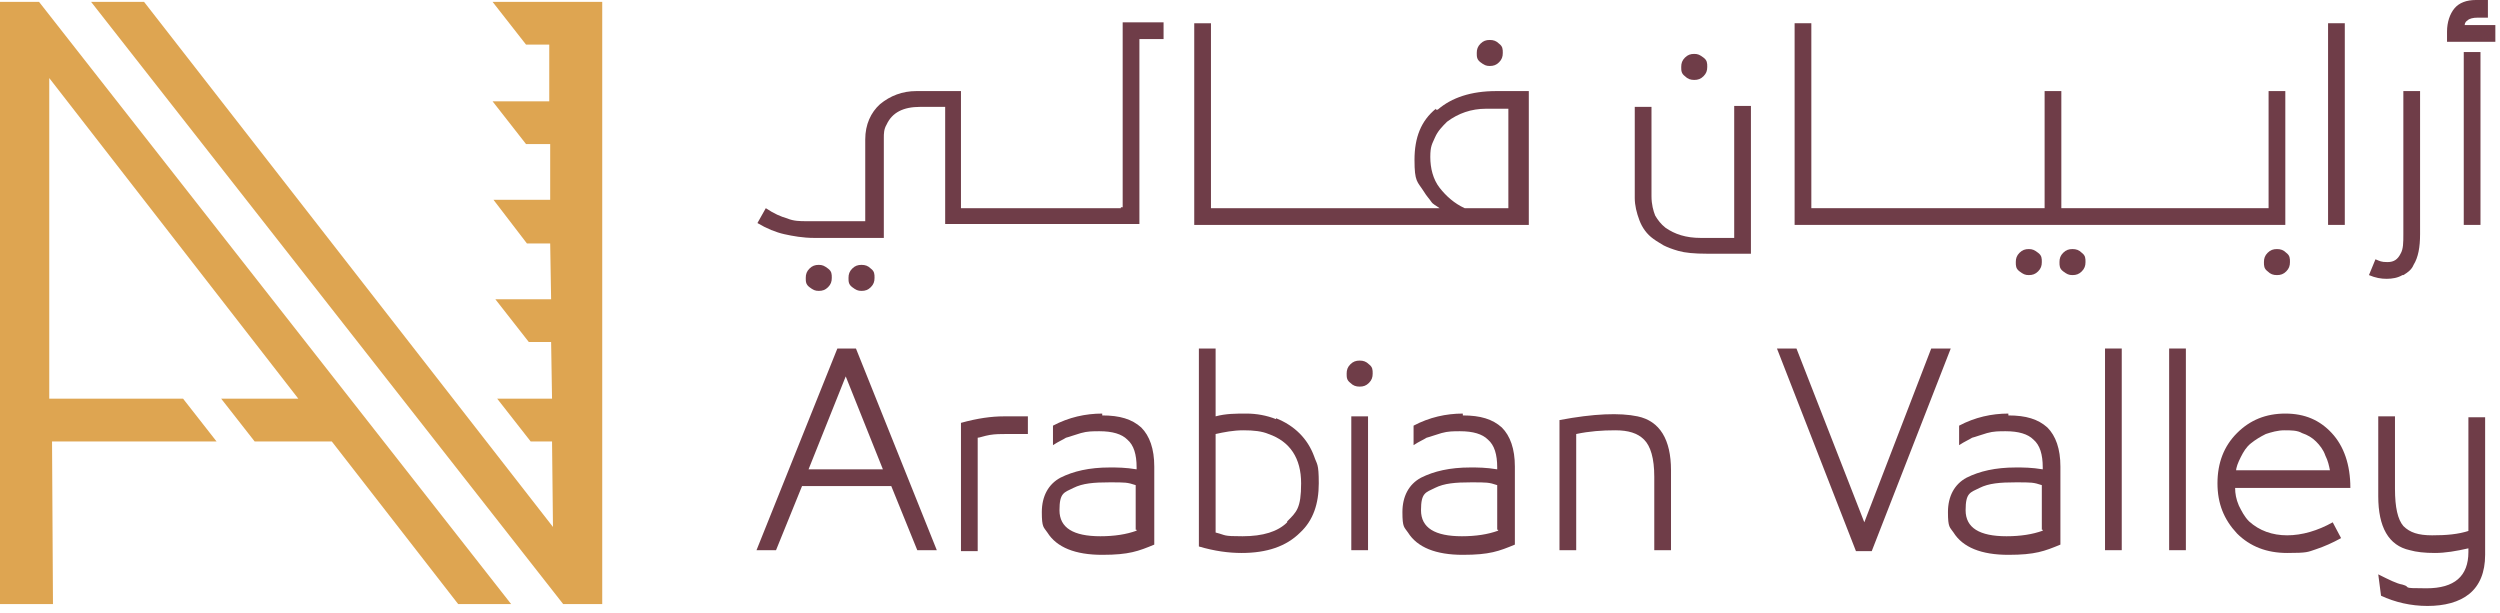 <svg xmlns="http://www.w3.org/2000/svg" width="269" height="66" viewBox="0 0 269 66" fill="none"><path d="M120.6 22.4H103.4V9.8H98.6C97.1 9.8 95.8 10.3 94.7 11.2C93.7 12.1 93.1 13.4 93.1 15V23.8H86.8C86.1 23.8 85.4 23.8 84.7 23.5C84 23.3 83.3 23 82.4 22.4L81.5 24C82.5 24.6 83.5 25 84.4 25.2C85.3 25.4 86.4 25.6 87.6 25.6H95.1V14.8C95.1 14.4 95.1 13.9 95.4 13.4C96 12.1 97.2 11.5 99 11.5H101.7V24.1H122.6V4.2H125.2V2.4H120.8V22.3H120.6V22.4Z" fill="#6F3D48"></path><path d="M154.5 11.7C152.9 13 152.2 14.8 152.2 17.2C152.2 19.6 152.5 19.5 153.2 20.6C153.5 21.1 153.8 21.4 154 21.7C154.2 22 154.5 22.1 154.9 22.4H130.3V2.5H128.5V24.2H164.5V9.8H161C158.3 9.8 156.2 10.5 154.7 11.8H154.5V11.7ZM162.5 22.4H157.6C156.5 21.9 155.6 21.1 154.9 20.2C154.2 19.3 153.9 18.1 153.9 16.9C153.9 15.7 154.1 15.5 154.4 14.8C154.7 14.1 155.2 13.6 155.7 13.1C156.9 12.2 158.3 11.7 159.9 11.7H162.3V22.4H162.5Z" fill="#6F3D48"></path><path d="M160.3 7.1C160.7 7.1 161 7 161.3 6.7C161.6 6.4 161.7 6.1 161.7 5.7C161.7 5.3 161.7 5 161.3 4.7C161 4.4 160.7 4.3 160.3 4.3C159.9 4.3 159.6 4.4 159.3 4.7C159 5 158.9 5.3 158.9 5.7C158.9 6.1 158.9 6.4 159.3 6.7C159.7 7 159.9 7.1 160.3 7.1Z" fill="#6F3D48"></path><path d="M186.6 25.6H183C181.4 25.6 180.2 25.2 179.2 24.5C178.7 24.1 178.4 23.7 178.1 23.2C177.9 22.7 177.7 22 177.7 21.1V11.5H175.9V21.3C175.9 22.1 176.1 22.9 176.4 23.7C176.7 24.5 177.2 25.2 177.9 25.7C178.3 26 178.7 26.2 179 26.4C179.4 26.6 179.9 26.8 180.6 27C181.3 27.2 182.3 27.3 183.7 27.3H188.4V11.4H186.6V25.5V25.6Z" fill="#6F3D48"></path><path d="M182.3 8.6C182.7 8.6 183 8.5 183.3 8.2C183.6 7.9 183.7 7.6 183.7 7.2C183.7 6.8 183.7 6.5 183.3 6.2C182.9 5.9 182.7 5.8 182.3 5.8C181.9 5.8 181.6 5.9 181.3 6.2C181 6.5 180.9 6.8 180.9 7.2C180.9 7.6 180.9 7.9 181.3 8.2C181.6 8.5 181.9 8.6 182.3 8.6Z" fill="#6F3D48"></path><path d="M89.1 30.9C89.4 30.6 89.5 30.3 89.5 29.9C89.5 29.5 89.5 29.2 89.1 28.9C88.7 28.6 88.5 28.5 88.1 28.5C87.7 28.5 87.4 28.6 87.1 28.9C86.8 29.2 86.7 29.5 86.7 29.9C86.7 30.3 86.7 30.6 87.1 30.9C87.5 31.2 87.7 31.3 88.1 31.3C88.5 31.3 88.8 31.2 89.1 30.9Z" fill="#6F3D48"></path><path d="M93.7 30.9C94 30.6 94.1 30.3 94.1 29.9C94.1 29.5 94.1 29.2 93.7 28.9C93.4 28.6 93.1 28.5 92.7 28.5C92.3 28.5 92 28.6 91.7 28.9C91.4 29.2 91.3 29.5 91.3 29.9C91.3 30.3 91.3 30.6 91.7 30.9C92.1 31.2 92.3 31.3 92.7 31.3C93.1 31.3 93.4 31.2 93.7 30.9Z" fill="#6F3D48"></path><path d="M219.3 29.2C219.6 28.9 219.7 28.6 219.7 28.2C219.7 27.8 219.7 27.5 219.3 27.2C218.9 26.9 218.7 26.8 218.3 26.8C217.9 26.8 217.6 26.9 217.3 27.2C217 27.5 216.9 27.8 216.9 28.2C216.9 28.6 216.9 28.9 217.3 29.2C217.7 29.5 217.9 29.6 218.3 29.6C218.7 29.6 219 29.5 219.3 29.2Z" fill="#6F3D48"></path><path d="M223 26.8C222.6 26.8 222.3 26.9 222 27.2C221.7 27.5 221.6 27.8 221.6 28.2C221.6 28.6 221.6 28.9 222 29.2C222.4 29.5 222.6 29.6 223 29.6C223.4 29.6 223.7 29.5 224 29.2C224.3 28.9 224.4 28.6 224.4 28.2C224.4 27.8 224.4 27.5 224 27.2C223.7 26.9 223.4 26.8 223 26.8Z" fill="#6F3D48"></path><path d="M240.8 24.2H241.4H245.9V9.8H244.1V22.4H241.4H240.8H227.4H226.2H221.8V9.8H220V22.4H215.3H214.1H209.9H208.6H204.4H203.2H199H197.7H194.9V2.5H193.1V24.2H197.7H199H203.2H204.4H208.6H209.9H214.1H215.3H226.2H227.4H240.8Z" fill="#6F3D48"></path><path d="M244 27.2C243.7 27.5 243.6 27.8 243.6 28.2C243.6 28.6 243.6 28.9 244 29.2C244.3 29.5 244.6 29.6 245 29.6C245.4 29.6 245.7 29.5 246 29.2C246.3 28.9 246.4 28.6 246.4 28.2C246.4 27.8 246.4 27.5 246 27.2C245.7 26.9 245.4 26.8 245 26.8C244.6 26.8 244.3 26.9 244 27.2Z" fill="#6F3D48"></path><path d="M252.3 2.5H250.5V24.2H252.3V2.5Z" fill="#6F3D48"></path><path d="M258.6 29.6C259.1 29.3 259.5 29 259.7 28.5C260.2 27.7 260.4 26.6 260.4 25.2V9.8H258.6V25.2C258.6 26.1 258.6 26.8 258.3 27.3C258 27.9 257.6 28.2 256.9 28.2C256.2 28.2 256.1 28.1 255.6 27.9L254.9 29.6C255.6 29.9 256.2 30 256.8 30C257.4 30 258 29.9 258.5 29.6H258.6Z" fill="#6F3D48"></path><path d="M266.9 5.6H265.1V24.2H266.9V5.6Z" fill="#6F3D48"></path><path d="M265.2 2.8C265.2 2.6 265.2 2.4 265.5 2.2C265.7 2 266.1 1.9 266.6 1.9H267.7V0H266.4C265.4 0 264.6 0.3 264.1 0.9C263.6 1.5 263.3 2.4 263.3 3.4V4.5H268.5V2.7H265.1H265.2V2.8Z" fill="#6F3D48"></path><path d="M90.1 37.5L81.4 59.2H83.5L86.3 52.3H95.9L98.7 59.2H100.8L92.1 37.5H90.1ZM87 50.5L91 40.5L95 50.5H87Z" fill="#6F3D48"></path><path d="M103.4 45.6V59.3H105.2V47.1C105.4 47.1 105.9 46.9 106.5 46.8C107.1 46.7 107.7 46.7 108.2 46.7H110.6V44.8H108C106.7 44.8 105.2 45 103.4 45.5V45.6Z" fill="#6F3D48"></path><path d="M118.6 44.5C116.8 44.5 115 44.9 113.3 45.8V47.9C113.9 47.5 114.4 47.3 114.7 47.1C115.1 47 115.6 46.8 116.3 46.6C117 46.4 117.6 46.4 118.3 46.4C119.7 46.4 120.7 46.7 121.3 47.3C122 47.9 122.3 48.9 122.3 50.3V50.5C121.1 50.3 120.2 50.3 119.4 50.3C117.2 50.3 115.5 50.7 114.1 51.4C112.8 52.1 112.1 53.4 112.1 55.1C112.1 56.8 112.3 56.7 112.7 57.3C113.7 58.9 115.7 59.7 118.6 59.7C121.5 59.7 122.5 59.3 124.2 58.6V50.2C124.2 48.3 123.7 46.9 122.8 46C121.8 45.1 120.5 44.7 118.6 44.7V44.5ZM122.3 57.1C121.2 57.5 119.9 57.7 118.4 57.7C115.5 57.7 114 56.8 114 54.9C114 53 114.5 53 115.5 52.5C116.5 52 117.7 51.9 119.4 51.9C121.1 51.9 121.3 51.9 122.2 52.2V57H122.3V57.1Z" fill="#6F3D48"></path><path d="M137.3 45.1C136.3 44.7 135.2 44.5 134.1 44.5C133 44.5 131.9 44.5 130.8 44.8V37.5H129V58.8C130.7 59.3 132.2 59.5 133.6 59.5C136.3 59.5 138.4 58.8 139.9 57.3C141.3 56 141.9 54.2 141.9 52C141.9 49.8 141.7 50 141.4 49.1C140.7 47.2 139.3 45.8 137.3 45V45.1ZM138.5 56.2C137.5 57.2 135.9 57.7 133.7 57.7C131.5 57.7 132 57.6 130.8 57.3V46.7C131.7 46.5 132.7 46.3 133.8 46.3C134.9 46.3 135.8 46.4 136.5 46.7C138.8 47.5 140 49.3 140 52C140 54.7 139.5 55.1 138.5 56.1V56.2Z" fill="#6F3D48"></path><path d="M146.3 38.8C145.9 38.8 145.6 38.9 145.3 39.2C145 39.5 144.9 39.8 144.9 40.2C144.9 40.6 144.9 40.9 145.3 41.2C145.6 41.5 145.9 41.6 146.3 41.6C146.7 41.6 147 41.5 147.3 41.2C147.6 40.9 147.7 40.6 147.7 40.2C147.7 39.8 147.7 39.5 147.3 39.2C147 38.9 146.7 38.8 146.3 38.8Z" fill="#6F3D48"></path><path d="M147.2 44.8H145.4V59.2H147.2V44.8Z" fill="#6F3D48"></path><path d="M157.4 44.5C155.6 44.5 153.8 44.9 152.1 45.8V47.9C152.7 47.5 153.2 47.3 153.5 47.1C153.9 47 154.4 46.8 155.1 46.6C155.8 46.4 156.4 46.4 157.1 46.4C158.5 46.4 159.5 46.7 160.1 47.3C160.8 47.9 161.1 48.9 161.1 50.3V50.5C159.9 50.3 159 50.3 158.2 50.3C156 50.3 154.3 50.7 152.9 51.4C151.6 52.1 150.9 53.4 150.9 55.1C150.9 56.8 151.1 56.7 151.5 57.3C152.5 58.9 154.5 59.7 157.4 59.7C160.3 59.7 161.3 59.3 163 58.6V50.2C163 48.3 162.5 46.9 161.6 46C160.6 45.1 159.3 44.7 157.4 44.7V44.5ZM161.2 57.1C160.1 57.5 158.8 57.7 157.3 57.7C154.4 57.7 152.9 56.8 152.9 54.9C152.9 53 153.4 53 154.4 52.5C155.4 52 156.6 51.9 158.3 51.9C160 51.9 160.2 51.9 161.1 52.2V57H161.2V57.1Z" fill="#6F3D48"></path><path d="M176.2 44.8C174.3 44.4 171.5 44.5 167.8 45.2V59.2H169.6V46.7C171 46.4 172.4 46.3 173.8 46.3C175.2 46.3 176.2 46.6 176.9 47.3C177.6 48 178 49.3 178 51.3V59.2H179.8V50.6C179.8 47.3 178.6 45.3 176.2 44.8Z" fill="#6F3D48"></path><path d="M207.8 37.5L200.6 56.2L193.3 37.5H191.2L199.7 59.3H201.4L209.9 37.5H207.8Z" fill="#6F3D48"></path><path d="M216.1 44.5C214.3 44.5 212.5 44.9 210.8 45.8V47.9C211.4 47.5 211.9 47.3 212.2 47.1C212.6 47 213.1 46.8 213.8 46.6C214.5 46.4 215.1 46.4 215.8 46.4C217.2 46.4 218.2 46.7 218.8 47.3C219.5 47.9 219.8 48.9 219.8 50.3V50.5C218.6 50.3 217.7 50.3 216.9 50.3C214.7 50.3 213 50.7 211.6 51.4C210.3 52.1 209.6 53.4 209.6 55.1C209.6 56.8 209.8 56.7 210.2 57.3C211.2 58.9 213.2 59.7 216.1 59.7C219 59.7 220 59.3 221.7 58.6V50.2C221.7 48.3 221.2 46.9 220.3 46C219.3 45.1 218 44.7 216.1 44.7V44.5ZM219.8 57.1C218.7 57.5 217.4 57.7 215.9 57.7C213 57.7 211.5 56.8 211.5 54.9C211.5 53 212 53 213 52.5C214 52 215.2 51.9 216.9 51.9C218.6 51.9 218.8 51.9 219.7 52.2V57H219.8V57.1Z" fill="#6F3D48"></path><path d="M228.3 37.5H226.5V59.2H228.3V37.5Z" fill="#6F3D48"></path><path d="M235.2 37.5H233.4V59.2H235.2V37.5Z" fill="#6F3D48"></path><path d="M250.9 46.6C249.6 45.2 248 44.5 245.9 44.5C243.8 44.5 242.1 45.2 240.7 46.6C239.3 48 238.6 49.8 238.6 52C238.6 54.2 239.3 55.9 240.7 57.4C242.1 58.8 243.9 59.5 246.1 59.5C248.3 59.5 248.3 59.4 249.2 59.1C250.1 58.8 251 58.4 251.9 57.9L251 56.2C249.4 57.1 247.7 57.6 246.1 57.6C244.5 57.6 243.1 57.1 242 56.1C241.5 55.6 241.2 55 240.9 54.4C240.6 53.7 240.5 53.1 240.5 52.5H252.9C252.9 50 252.2 48 250.9 46.6ZM240.6 50.7C240.6 50.3 240.8 49.8 241.1 49.2C241.4 48.6 241.7 48.1 242.2 47.7C242.7 47.3 243.2 47 243.8 46.7C244.4 46.5 245.1 46.3 245.8 46.3C246.5 46.3 247.2 46.3 247.7 46.6C248.3 46.8 248.8 47.1 249.2 47.5C249.6 47.9 250 48.4 250.2 49C250.5 49.6 250.6 50.1 250.7 50.6H240.6V50.7Z" fill="#6F3D48"></path><path d="M265.7 57.1C264.5 57.5 263.2 57.6 261.7 57.6C260.2 57.6 259.3 57.3 258.6 56.6C258 55.9 257.7 54.6 257.7 52.6V44.8H255.9V53.4C255.9 56.7 257 58.7 259.3 59.2C260 59.4 260.9 59.5 262 59.5C263.1 59.5 264.3 59.3 265.6 59V59.4C265.6 62 264.1 63.3 261.1 63.3C258.1 63.3 259.6 63.2 258.5 62.9C257.9 62.8 257.1 62.4 255.9 61.8L256.2 64.1C257.7 64.8 259.4 65.2 261.2 65.2C263 65.2 264.6 64.8 265.7 63.9C266.8 63 267.4 61.6 267.4 59.7V44.9H265.6V57.2L265.7 57.1Z" fill="#6F3D48"></path><path d="M0 0.2V65H5.7L5.6 47.5H23.3L19.7 42.9H5.3V8.4L32.1 42.9H23.8L27.4 47.5H35.7L49.3 65H55L4.2 0.2H0Z" fill="#DEA551"></path><path d="M53 0.2L56.6 4.8H59.1V10.9H53L56.6 15.5H59.2V21.5H53.1L56.7 26.2H59.2L59.3 32.2H53.3L56.9 36.8H59.3L59.4 42.9H53.5L57.1 47.5H59.4L59.5 56.7L15.5 0.2H9.8L60.6 65H64.8V0.2H53Z" fill="#DEA551"></path></svg>